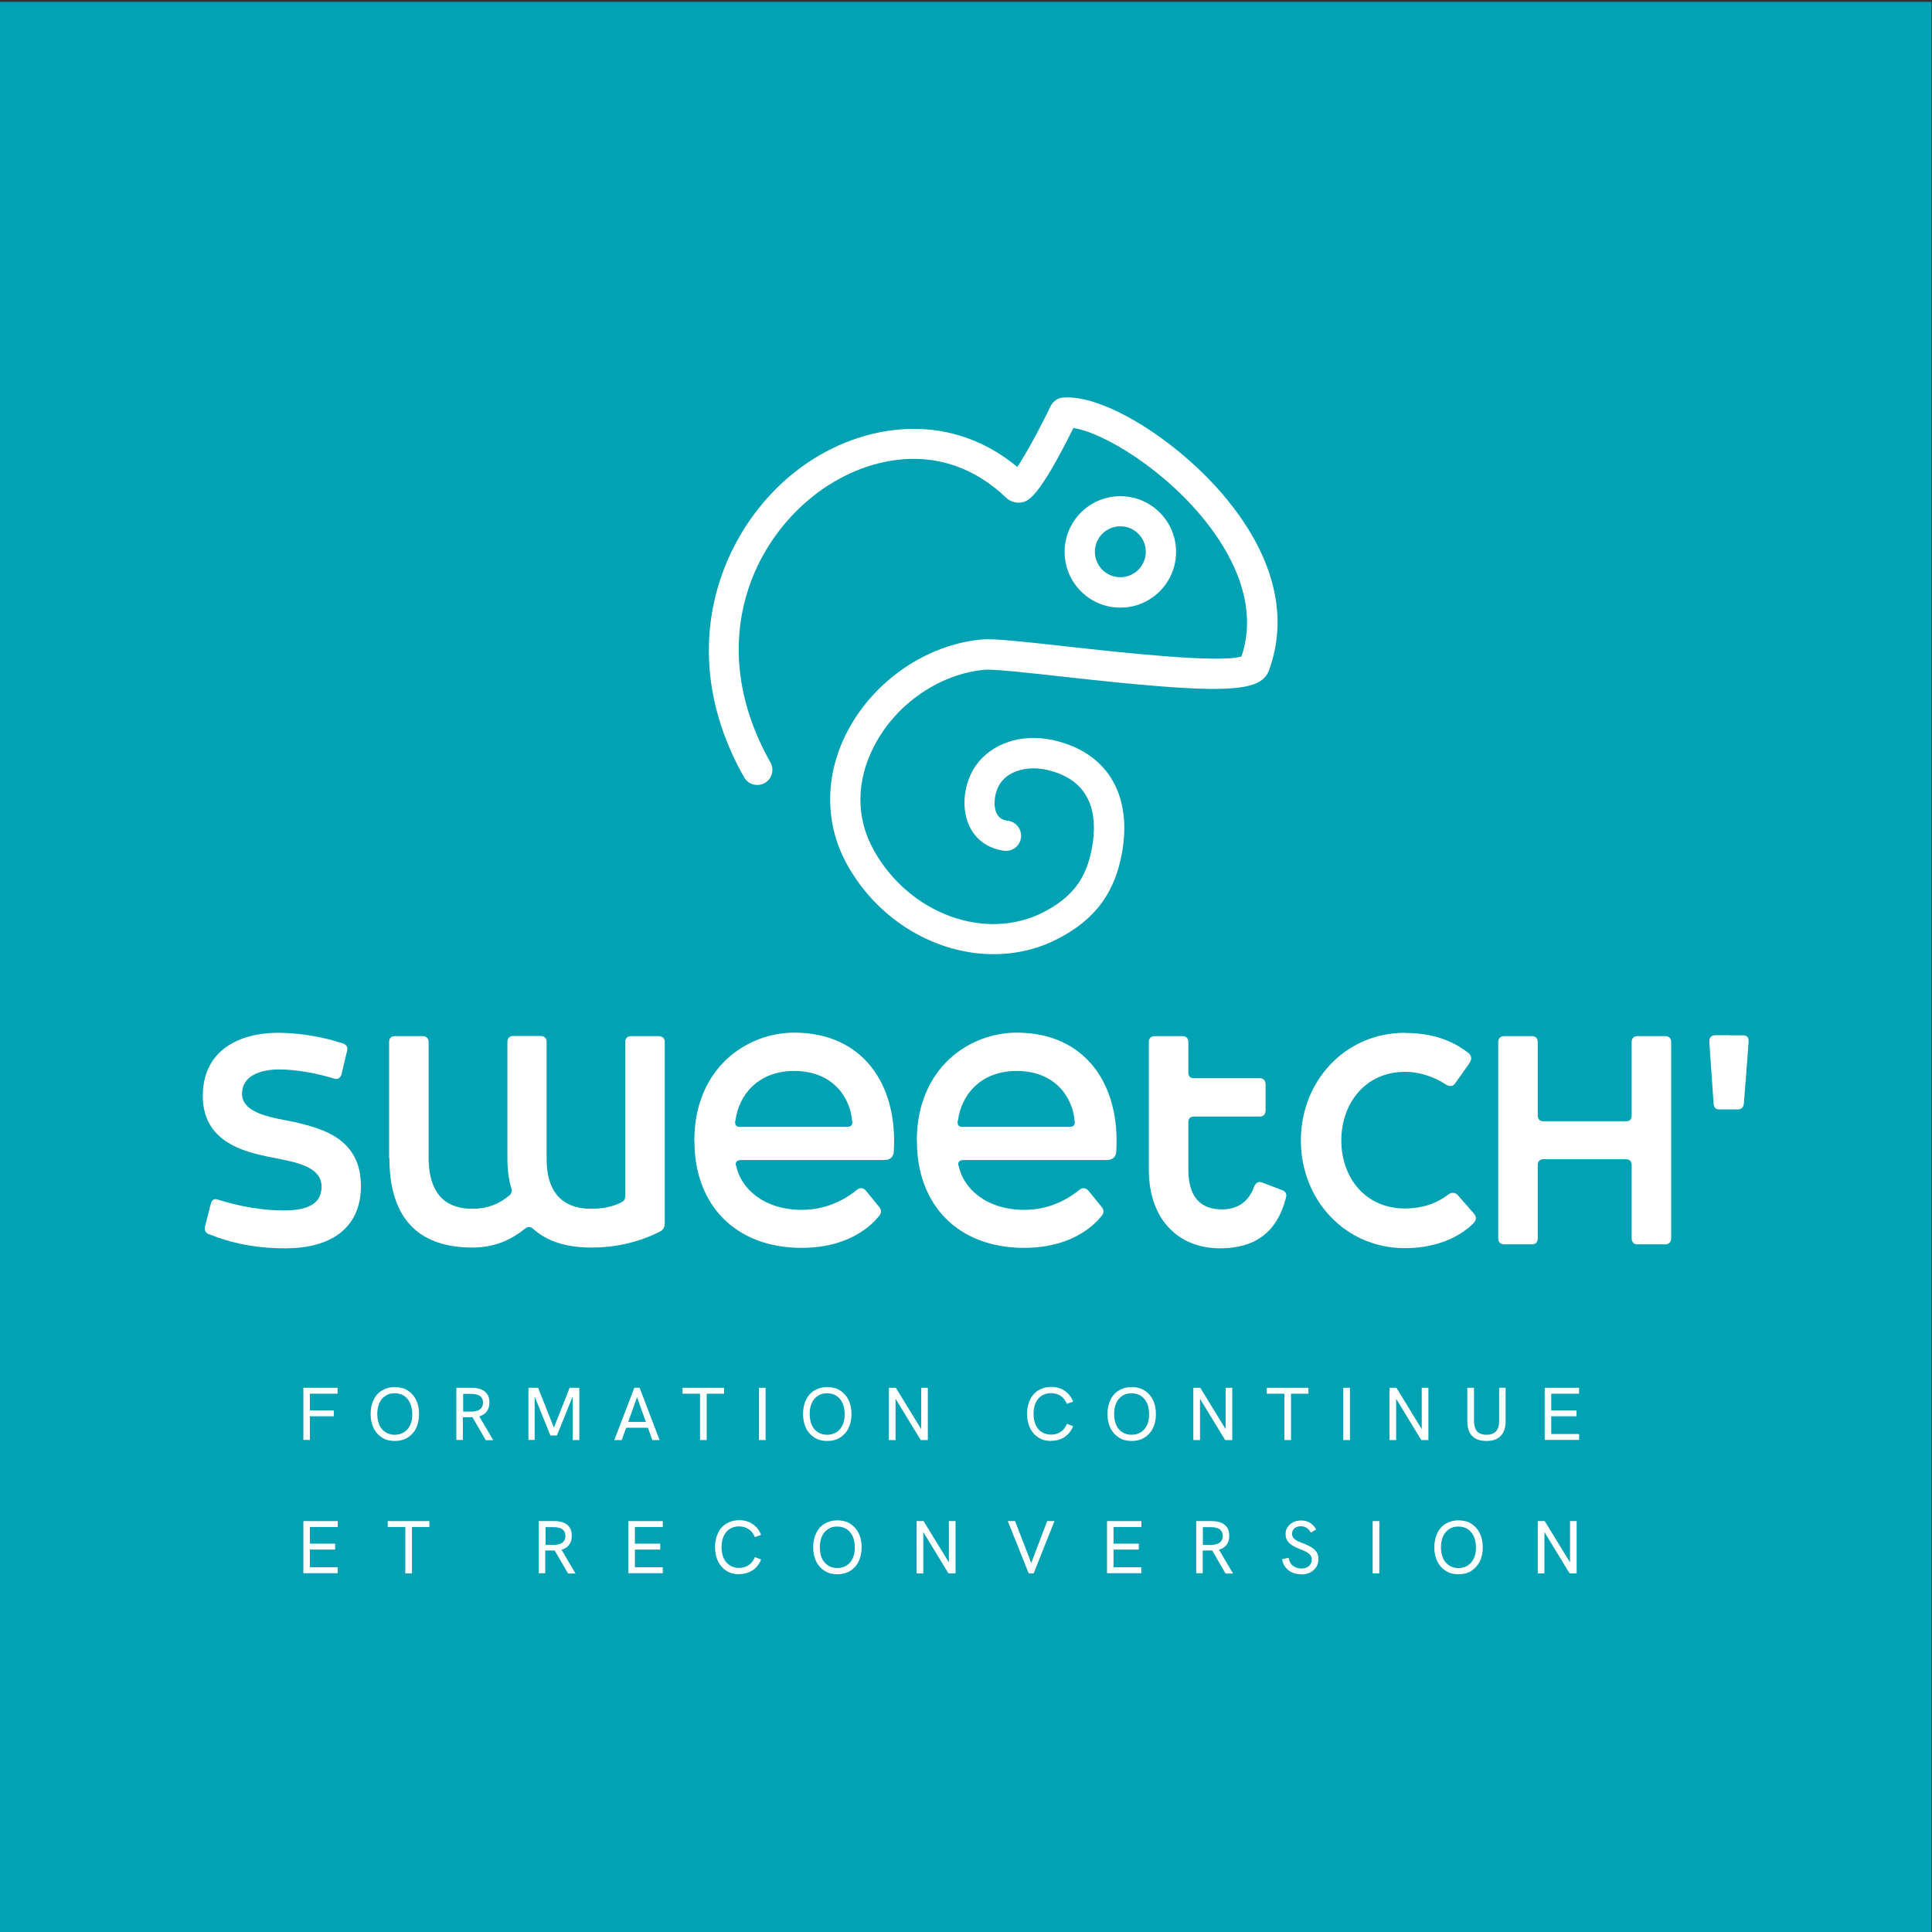 <?xml version="1.0" encoding="UTF-8"?>
<svg id="Calque_1" xmlns="http://www.w3.org/2000/svg" version="1.1" viewBox="0 0 127.56 127.56">
  <rect x="0" y="0" width="127.56" height="127.56" fill="#333333" stroke="none"/>
  <!-- Generator: Adobe Illustrator 29.1.0, SVG Export Plug-In . SVG Version: 2.1.0 Build 142)  -->
  <defs>
    <style>
      .st0 {
        fill: #fff;
      }

      .st1 {
        fill: #00a2b3;
      }
    </style>
  </defs>
  <rect class="st1" x="-.04" y=".12" width="127.56" height="127.56"/>
  <g>
    <path class="st0" d="M20.03,95.08v-3.45h2.26v.39h-1.83v1.1h1.58v.39h-1.58v1.56h-.44Z"/>
    <path class="st0" d="M26.06,95.14c-.32,0-.59-.07-.83-.22-.24-.15-.43-.36-.56-.62-.13-.27-.2-.58-.2-.94s.07-.67.2-.94.32-.48.56-.62.52-.22.83-.22.61.07.85.22c.24.15.43.36.56.62.13.27.2.58.2.94s-.07.67-.2.94-.32.47-.56.62c-.24.15-.52.22-.84.22ZM26.06,94.73c.24,0,.45-.06.62-.17.17-.11.31-.27.4-.47.1-.21.14-.45.14-.72s-.05-.52-.14-.73c-.1-.21-.23-.36-.4-.48-.17-.11-.38-.17-.62-.17s-.44.05-.61.17c-.17.11-.31.27-.4.47-.09.2-.14.45-.14.73s.05.52.14.73c.09.2.23.36.4.47s.38.17.61.17Z"/>
    <path class="st0" d="M30.13,95.08v-3.45h1.03c.26,0,.48.04.65.12.17.08.29.19.38.33s.12.32.12.52c0,.29-.08.51-.25.68-.17.17-.4.26-.72.29-.05,0-.11,0-.18,0h-.6v1.5h-.44ZM30.57,93.2h.55c.15,0,.28-.02.4-.06.11-.04.2-.1.27-.19.06-.09.1-.2.1-.34s-.03-.26-.1-.34c-.06-.08-.15-.15-.27-.18-.11-.04-.25-.06-.39-.06h-.55v1.17ZM32.07,95.08l-.9-1.55.45-.05.95,1.61h-.5Z"/>
    <path class="st0" d="M34.89,95.08v-3.45h.64l1.08,2.73h-.08l1.08-2.73h.64v3.45h-.44v-2.95h.03s-1.07,2.65-1.07,2.65h-.43l-1.07-2.65h.03s0,2.94,0,2.94h-.44Z"/>
    <path class="st0" d="M40.56,95.08l1.32-3.45h.35l1.32,3.45h-.48l-1.01-2.83-1.01,2.83h-.48ZM41.3,94.27l.13-.39h1.25l.14.39h-1.52Z"/>
    <path class="st0" d="M46.22,95.08v-3.06h-1.16v-.39h2.75v.39h-1.15v3.06h-.44Z"/>
    <path class="st0" d="M50.11,95.08v-3.45h.44v3.45h-.44Z"/>
    <path class="st0" d="M54.61,95.14c-.32,0-.59-.07-.83-.22-.24-.15-.43-.36-.56-.62-.13-.27-.2-.58-.2-.94s.07-.67.2-.94.32-.48.56-.62.52-.22.83-.22.61.07.85.22c.24.15.43.36.56.62.13.27.2.58.2.94s-.07.67-.2.94-.32.47-.56.62c-.24.15-.52.22-.84.22ZM54.61,94.73c.24,0,.45-.06.62-.17.17-.11.31-.27.4-.47.1-.21.14-.45.14-.72s-.05-.52-.14-.73c-.1-.21-.23-.36-.4-.48-.17-.11-.38-.17-.62-.17s-.44.05-.61.17c-.17.11-.31.27-.4.47-.09.2-.14.45-.14.73s.05.52.14.73c.09.2.23.36.4.47s.38.17.61.17Z"/>
    <path class="st0" d="M58.69,95.08v-3.45h.46l1.77,2.89h-.1v-2.89h.44v3.45h-.47l-1.76-2.89h.1v2.89h-.44Z"/>
    <path class="st0" d="M69.4,95.14c-.32,0-.59-.07-.83-.22-.24-.15-.43-.36-.56-.63-.13-.27-.2-.58-.2-.94s.07-.67.2-.94c.13-.27.32-.48.56-.62s.52-.22.83-.22c.35,0,.65.09.9.26.25.17.44.41.55.71l-.41.15c-.09-.22-.22-.4-.4-.52-.18-.12-.39-.19-.65-.19-.23,0-.44.06-.61.17s-.31.27-.4.47c-.09.2-.14.45-.14.73s.05.52.14.73c.09.2.23.36.4.47.17.11.38.17.61.17.25,0,.47-.06.65-.19.18-.12.31-.3.4-.52l.41.15c-.11.3-.3.54-.55.71s-.55.26-.9.26Z"/>
    <path class="st0" d="M74.71,95.14c-.32,0-.59-.07-.83-.22-.24-.15-.43-.36-.56-.62-.13-.27-.2-.58-.2-.94s.07-.67.2-.94c.13-.27.32-.48.56-.62s.52-.22.83-.22.61.07.85.22.43.36.56.62c.13.27.2.58.2.94s-.07.67-.2.94c-.14.27-.32.47-.56.62-.24.15-.52.22-.84.22ZM74.71,94.73c.24,0,.45-.06.62-.17.17-.11.31-.27.4-.47.1-.21.14-.45.14-.72s-.05-.52-.14-.73c-.1-.21-.23-.36-.4-.48-.17-.11-.38-.17-.62-.17s-.44.05-.61.17c-.17.11-.31.27-.4.47-.09.2-.14.45-.14.73s.05.52.14.73c.09.2.23.36.4.47s.38.17.61.17Z"/>
    <path class="st0" d="M78.79,95.08v-3.45h.46l1.77,2.89h-.1v-2.89h.44v3.45h-.47l-1.76-2.89h.1v2.89h-.44Z"/>
    <path class="st0" d="M84.8,95.08v-3.06h-1.16v-.39h2.75v.39h-1.15v3.06h-.44Z"/>
    <path class="st0" d="M88.69,95.08v-3.45h.44v3.45h-.44Z"/>
    <path class="st0" d="M91.74,95.08v-3.45h.46l1.77,2.89h-.1v-2.89h.44v3.45h-.47l-1.76-2.89h.1v2.89h-.44Z"/>
    <path class="st0" d="M98.14,95.14c-.41,0-.72-.11-.94-.33-.22-.22-.32-.55-.32-.98v-2.2h.44v2.15c0,.21.03.38.08.52.05.14.14.25.27.32.12.07.28.11.48.11s.36-.04.48-.11c.12-.07.21-.18.27-.32.06-.14.08-.32.08-.52v-2.15h.43v2.18c0,.44-.11.77-.32.99-.22.23-.53.34-.94.34Z"/>
    <path class="st0" d="M101.99,95.08v-3.45h2.27v.39h-1.84v1.1h1.67v.39h-1.67v1.17h1.84v.39h-2.27Z"/>
    <path class="st0" d="M20.03,103.88v-3.45h2.27v.39h-1.84v1.1h1.67v.39h-1.67v1.17h1.84v.39h-2.27Z"/>
    <path class="st0" d="M26.76,103.88v-3.06h-1.16v-.39h2.75v.39h-1.15v3.06h-.44Z"/>
    <path class="st0" d="M35.57,103.88v-3.45h1.03c.26,0,.48.04.65.12.17.08.29.19.38.33s.12.32.12.52c0,.29-.08.51-.25.68-.17.17-.4.26-.72.29-.05,0-.11,0-.18,0h-.6v1.5h-.44ZM36.01,102h.55c.15,0,.28-.02.4-.06.11-.04.2-.1.27-.19.06-.09.1-.2.1-.34s-.03-.26-.1-.34c-.06-.08-.15-.15-.27-.18-.11-.04-.25-.06-.39-.06h-.55v1.17ZM37.5,103.88l-.9-1.55.45-.05.95,1.61h-.5Z"/>
    <path class="st0" d="M41.49,103.88v-3.45h2.27v.39h-1.84v1.1h1.67v.39h-1.67v1.17h1.84v.39h-2.27Z"/>
    <path class="st0" d="M48.8,103.94c-.32,0-.59-.07-.83-.22-.24-.15-.43-.36-.56-.63-.13-.27-.2-.58-.2-.94s.07-.67.2-.94.32-.48.56-.62.52-.22.83-.22c.35,0,.65.09.9.26.25.17.44.41.55.71l-.41.15c-.09-.22-.22-.4-.4-.52s-.39-.19-.65-.19c-.23,0-.44.06-.61.17s-.31.27-.4.47-.14.45-.14.73.05.52.14.73c.09.2.23.36.4.47.17.11.38.17.61.17.25,0,.47-.06.65-.19.18-.12.31-.3.4-.52l.41.15c-.11.3-.3.54-.55.71-.25.17-.55.26-.9.26Z"/>
    <path class="st0" d="M55.28,103.94c-.32,0-.59-.07-.83-.22-.24-.15-.43-.36-.56-.62-.13-.27-.2-.58-.2-.94s.07-.67.2-.94.32-.48.56-.62.52-.22.83-.22.61.07.85.22c.24.15.43.36.56.62.13.27.2.58.2.94s-.07.67-.2.94-.32.47-.56.62c-.24.15-.52.22-.84.22ZM55.28,103.53c.24,0,.45-.06.62-.17.17-.11.31-.27.4-.47.1-.21.14-.45.14-.72s-.05-.52-.14-.73c-.1-.21-.23-.36-.4-.48-.17-.11-.38-.17-.62-.17s-.44.05-.61.17c-.17.11-.31.27-.4.47-.09.2-.14.45-.14.73s.05.52.14.73c.09.2.23.36.4.47s.38.17.61.17Z"/>
    <path class="st0" d="M60.52,103.88v-3.45h.46l1.77,2.89h-.1v-2.89h.44v3.45h-.47l-1.76-2.89h.1v2.89h-.44Z"/>
    <path class="st0" d="M67.92,103.88l-1.38-3.45h.48l1.13,2.92h-.12l1.11-2.92h.48l-1.37,3.45h-.34Z"/>
    <path class="st0" d="M73.09,103.88v-3.45h2.27v.39h-1.84v1.1h1.67v.39h-1.67v1.17h1.84v.39h-2.27Z"/>
    <path class="st0" d="M78.98,103.88v-3.45h1.03c.26,0,.48.04.65.12.17.08.29.19.38.33.08.15.12.32.12.52,0,.29-.08.51-.25.68-.17.17-.4.26-.72.29-.05,0-.11,0-.18,0h-.6v1.5h-.44ZM79.41,102h.55c.15,0,.28-.02.4-.06.11-.04.2-.1.27-.19.06-.09.1-.2.1-.34s-.03-.26-.1-.34c-.06-.08-.15-.15-.27-.18-.11-.04-.25-.06-.39-.06h-.55v1.17ZM80.91,103.88l-.9-1.55.45-.05.95,1.61h-.5Z"/>
    <path class="st0" d="M85.91,103.94c-.35,0-.63-.09-.85-.27s-.36-.42-.41-.72l.43-.1c.04.23.13.41.29.53s.34.18.56.18c.13,0,.24-.02.35-.07s.18-.12.24-.21.09-.19.09-.31c0-.12-.03-.22-.1-.3s-.16-.15-.27-.21-.25-.12-.41-.18c-.19-.07-.36-.15-.5-.24s-.25-.19-.33-.31c-.08-.12-.12-.27-.12-.44s.04-.33.13-.46c.09-.13.21-.24.36-.32.16-.08.33-.12.54-.12.22,0,.41.05.58.15.17.1.3.25.41.44l-.35.21c-.08-.13-.17-.24-.28-.31-.11-.07-.23-.11-.38-.11-.11,0-.21.02-.3.06-.09.04-.16.1-.21.18-.05.08-.07.16-.07.26,0,.11.03.2.09.27.06.07.14.14.26.2.11.06.25.11.41.17.2.08.37.16.52.25.15.09.26.2.34.32.08.12.12.28.12.46,0,.2-.05.37-.14.52-.1.15-.23.27-.4.36-.17.09-.36.13-.58.13Z"/>
    <path class="st0" d="M90.63,103.88v-3.45h.44v3.45h-.44Z"/>
    <path class="st0" d="M96.29,103.94c-.32,0-.59-.07-.83-.22-.24-.15-.43-.36-.56-.62-.13-.27-.2-.58-.2-.94s.07-.67.2-.94c.13-.27.32-.48.56-.62s.52-.22.83-.22.61.07.85.22.43.36.56.62c.13.27.2.58.2.94s-.07.67-.2.94c-.14.27-.32.47-.56.62-.24.15-.52.22-.84.22ZM96.29,103.53c.24,0,.45-.06.62-.17.17-.11.31-.27.4-.47.1-.21.14-.45.14-.72s-.05-.52-.14-.73c-.1-.21-.23-.36-.4-.48-.17-.11-.38-.17-.62-.17s-.44.05-.61.17c-.17.11-.31.27-.4.47-.09.2-.14.45-.14.73s.05.52.14.73c.09.2.23.36.4.47s.38.17.61.17Z"/>
    <path class="st0" d="M101.53,103.88v-3.45h.46l1.77,2.89h-.1v-2.89h.44v3.45h-.47l-1.76-2.89h.1v2.89h-.44Z"/>
  </g>
  <g>
    <g>
      <path class="st0" d="M65.6,63c-3.75,0-7.57-2.17-9.65-5.88-1.52-2.71-1.52-5.94.01-8.85,1.76-3.35,5.24-5.72,8.87-6.05.76-.07,2.53.12,5.59.46,3.32.37,10.12,1.13,11.55.66,1.12-3.34-.55-6.54-2.16-8.65-2.76-3.61-6.93-6.13-8.94-6.43-2.34,4.72-3.01,4.84-3.45,4.92-.32.05-.73-.07-.96-.29-4.26-4.1-9.47-2.69-12.65-.23-4.48,3.47-7.12,10.28-2.94,17.68.27.48.1,1.09-.38,1.36-.48.27-1.09.1-1.36-.38-4.75-8.39-1.54-16.37,3.46-20.24,3.91-3.03,9.83-4.19,14.58-.25.57-.85,1.49-2.55,2.2-4.02.15-.31.46-.53.81-.56,2.82-.25,8.15,3.19,11.23,7.23,2.81,3.67,3.62,7.4,2.37,10.79-.56,1.5-3.09,1.58-13.57.41-2.26-.25-4.59-.51-5.19-.46-2.97.27-5.83,2.23-7.28,4.99-1.23,2.34-1.24,4.8-.04,6.94,2.36,4.21,7.38,6.03,11.19,4.08,1.92-.99,2.86-2.24,3.22-4.32.34-1.95.09-4.41-3.04-5.09-1.04-.23-2.38-.04-3.02.89-.38.55-.5,1.43-.26,1.96.14.31.37.47.76.52.55.07.93.58.86,1.12-.07.55-.57.93-1.12.86-1.08-.15-1.9-.75-2.32-1.7-.52-1.18-.33-2.78.45-3.91,1.03-1.48,3.02-2.15,5.08-1.7,3.54.77,5.26,3.53,4.59,7.39-.47,2.7-1.79,4.48-4.28,5.75-1.32.68-2.76,1-4.2,1Z"/>
      <path class="st0" d="M73.97,40.12c-2.03,0-3.68-1.65-3.68-3.68s1.65-3.68,3.68-3.68,3.68,1.65,3.68,3.68-1.65,3.68-3.68,3.68ZM73.97,34.75c-.93,0-1.68.75-1.68,1.68s.75,1.68,1.68,1.68,1.68-.75,1.68-1.68-.75-1.68-1.68-1.68Z"/>
    </g>
    <g>
      <g>
        <path class="st0" d="M13.78,81.49c-.22-.11-.31-.28-.24-.53l.38-1.49c.07-.26.24-.36.49-.26,1.41.45,2.95.71,4.31.71,1.77,0,2.51-.54,2.51-1.58,0-1.2-1.41-1.56-2.88-1.84-1.65-.34-4.96-.79-4.96-4.14,0-3.1,2.53-4.17,4.96-4.17,1.43,0,3.04.28,4.31.71.24.09.31.26.25.51l-.36,1.52c-.07.24-.25.36-.49.28-1.28-.38-2.53-.6-3.67-.6s-2.41.4-2.41,1.6c0,1.37,2.17,1.6,3.51,1.88,1.66.41,4.34,1.01,4.34,4.21,0,2.88-2.1,4.12-4.97,4.12-1.95,0-3.53-.32-5.08-.94Z"/>
        <path class="st0" d="M25.69,76.47v-7.67c0-.24.14-.39.4-.39h1.81c.25,0,.4.15.4.39v7.61c0,2.73,1.43,3.4,2.88,3.4,1.21,0,1.94-.47,2.41-.85.16-.11.22-.26.18-.47-.18-.58-.27-1.24-.27-2.01v-7.69c0-.24.14-.39.38-.39h1.83c.23,0,.38.15.38.39v7.71c0,2.63,1.45,3.31,2.95,3.31,1.09,0,1.7-.28,1.99-.43.18-.08.25-.23.25-.43v-10.15c0-.24.14-.39.4-.39h1.81c.25,0,.4.15.4.39v11.94c0,.28-.09.47-.33.58-1.34.68-2.86,1.05-4.52,1.05s-2.93-.41-3.87-1.26c-.16-.13-.33-.13-.49,0-.72.58-1.81,1.26-3.49,1.26-3.71,0-5.48-2.09-5.48-5.9Z"/>
        <path class="st0" d="M45.84,75.34c0-4.87,3.51-7.16,6.6-7.16,4.47,0,6.86,3.35,6.57,7.88-.02.34-.27.53-.61.53h-9.48c-.25,0-.42.15-.31.41.31,1.43,1.77,2.88,4.34,2.88,1.85,0,3.11-.9,3.64-1.33.2-.17.43-.11.58.06l.87,1.07c.18.21.16.43,0,.6-.18.23-1.61,2.11-5.12,2.11-4.32,0-7.07-2.8-7.07-7.03ZM48.55,73.99c-.05.24.04.41.27.41h7.11c.27,0,.38-.13.33-.4-.13-1.54-1.27-3.29-3.83-3.29-2.35,0-3.65,1.56-3.87,3.27Z"/>
        <path class="st0" d="M60.53,75.34c0-4.87,3.51-7.16,6.6-7.16,4.47,0,6.86,3.35,6.57,7.88-.02.34-.27.53-.61.53h-9.48c-.25,0-.42.15-.31.41.31,1.43,1.77,2.88,4.34,2.88,1.85,0,3.11-.9,3.64-1.33.2-.17.43-.11.58.06l.87,1.07c.18.21.16.43,0,.6-.18.23-1.61,2.11-5.12,2.11-4.32,0-7.07-2.8-7.07-7.03ZM63.24,73.99c-.05.24.04.41.27.41h7.11c.27,0,.38-.13.33-.4-.13-1.54-1.27-3.29-3.83-3.29-2.35,0-3.65,1.56-3.87,3.27Z"/>
        <path class="st0" d="M75.85,68.8c0-.24.14-.39.4-.39h1.83c.24,0,.38.15.38.39v2.03c0,.23.14.36.36.36h4.36c.24,0,.38.15.38.41v1.71c0,.26-.14.41-.38.41h-4.36c-.22,0-.36.13-.36.36v3.12c0,1.35.43,2.65,2.22,2.65,1.01,0,1.77-.49,2.13-1.52.11-.24.27-.34.51-.26l1.34.51c.22.08.31.24.25.49-.61,2.37-2.12,3.35-4.36,3.35-2.71,0-4.7-1.86-4.7-5.21v-8.4Z"/>
        <path class="st0" d="M92.76,68.2c1.72,0,3.08.45,4.2,1.33.23.19.22.43.05.68l-.92,1.3c-.13.21-.36.26-.6.11-.67-.45-1.65-.85-2.73-.85-2.64,0-4.2,2.11-4.2,4.53s1.56,4.49,4.2,4.49c1.21,0,2.17-.38,2.86-.92.22-.17.47-.15.65.06l1.03,1.18c.16.17.24.41-.04.68-1.12,1.09-2.75,1.62-4.5,1.62-3.96,0-6.87-3.2-6.87-7.11s2.91-7.11,6.87-7.11Z"/>
        <path class="st0" d="M110.34,68.8v12.95c0,.26-.15.41-.4.41h-1.83c-.24,0-.38-.15-.38-.41v-4.83c0-.23-.13-.38-.36-.38h-5.48c-.22,0-.36.15-.36.38v4.83c0,.26-.14.41-.38.41h-1.83c-.25,0-.4-.15-.4-.41v-12.95c0-.24.14-.39.4-.39h1.83c.24,0,.38.15.38.39v4.85c0,.24.14.38.36.38h5.48c.24,0,.36-.13.36-.38v-4.85c0-.24.14-.39.38-.39h1.83c.25,0,.4.15.4.39Z"/>
      </g>
      <path class="st0" d="M114.18,68.36c.29,0,.59,0,.88,0,.3,0,.41.13.39.45-.1,1.35-.2,2.7-.31,4.04-.02.26-.15.4-.41.4-.4,0-.81,0-1.21,0-.24,0-.36-.12-.38-.38-.08-1.15-.16-2.3-.24-3.45-.01-.21-.03-.41-.04-.62,0-.31.11-.44.41-.45.3,0,.6,0,.9,0Z"/>
    </g>
  </g>
</svg>